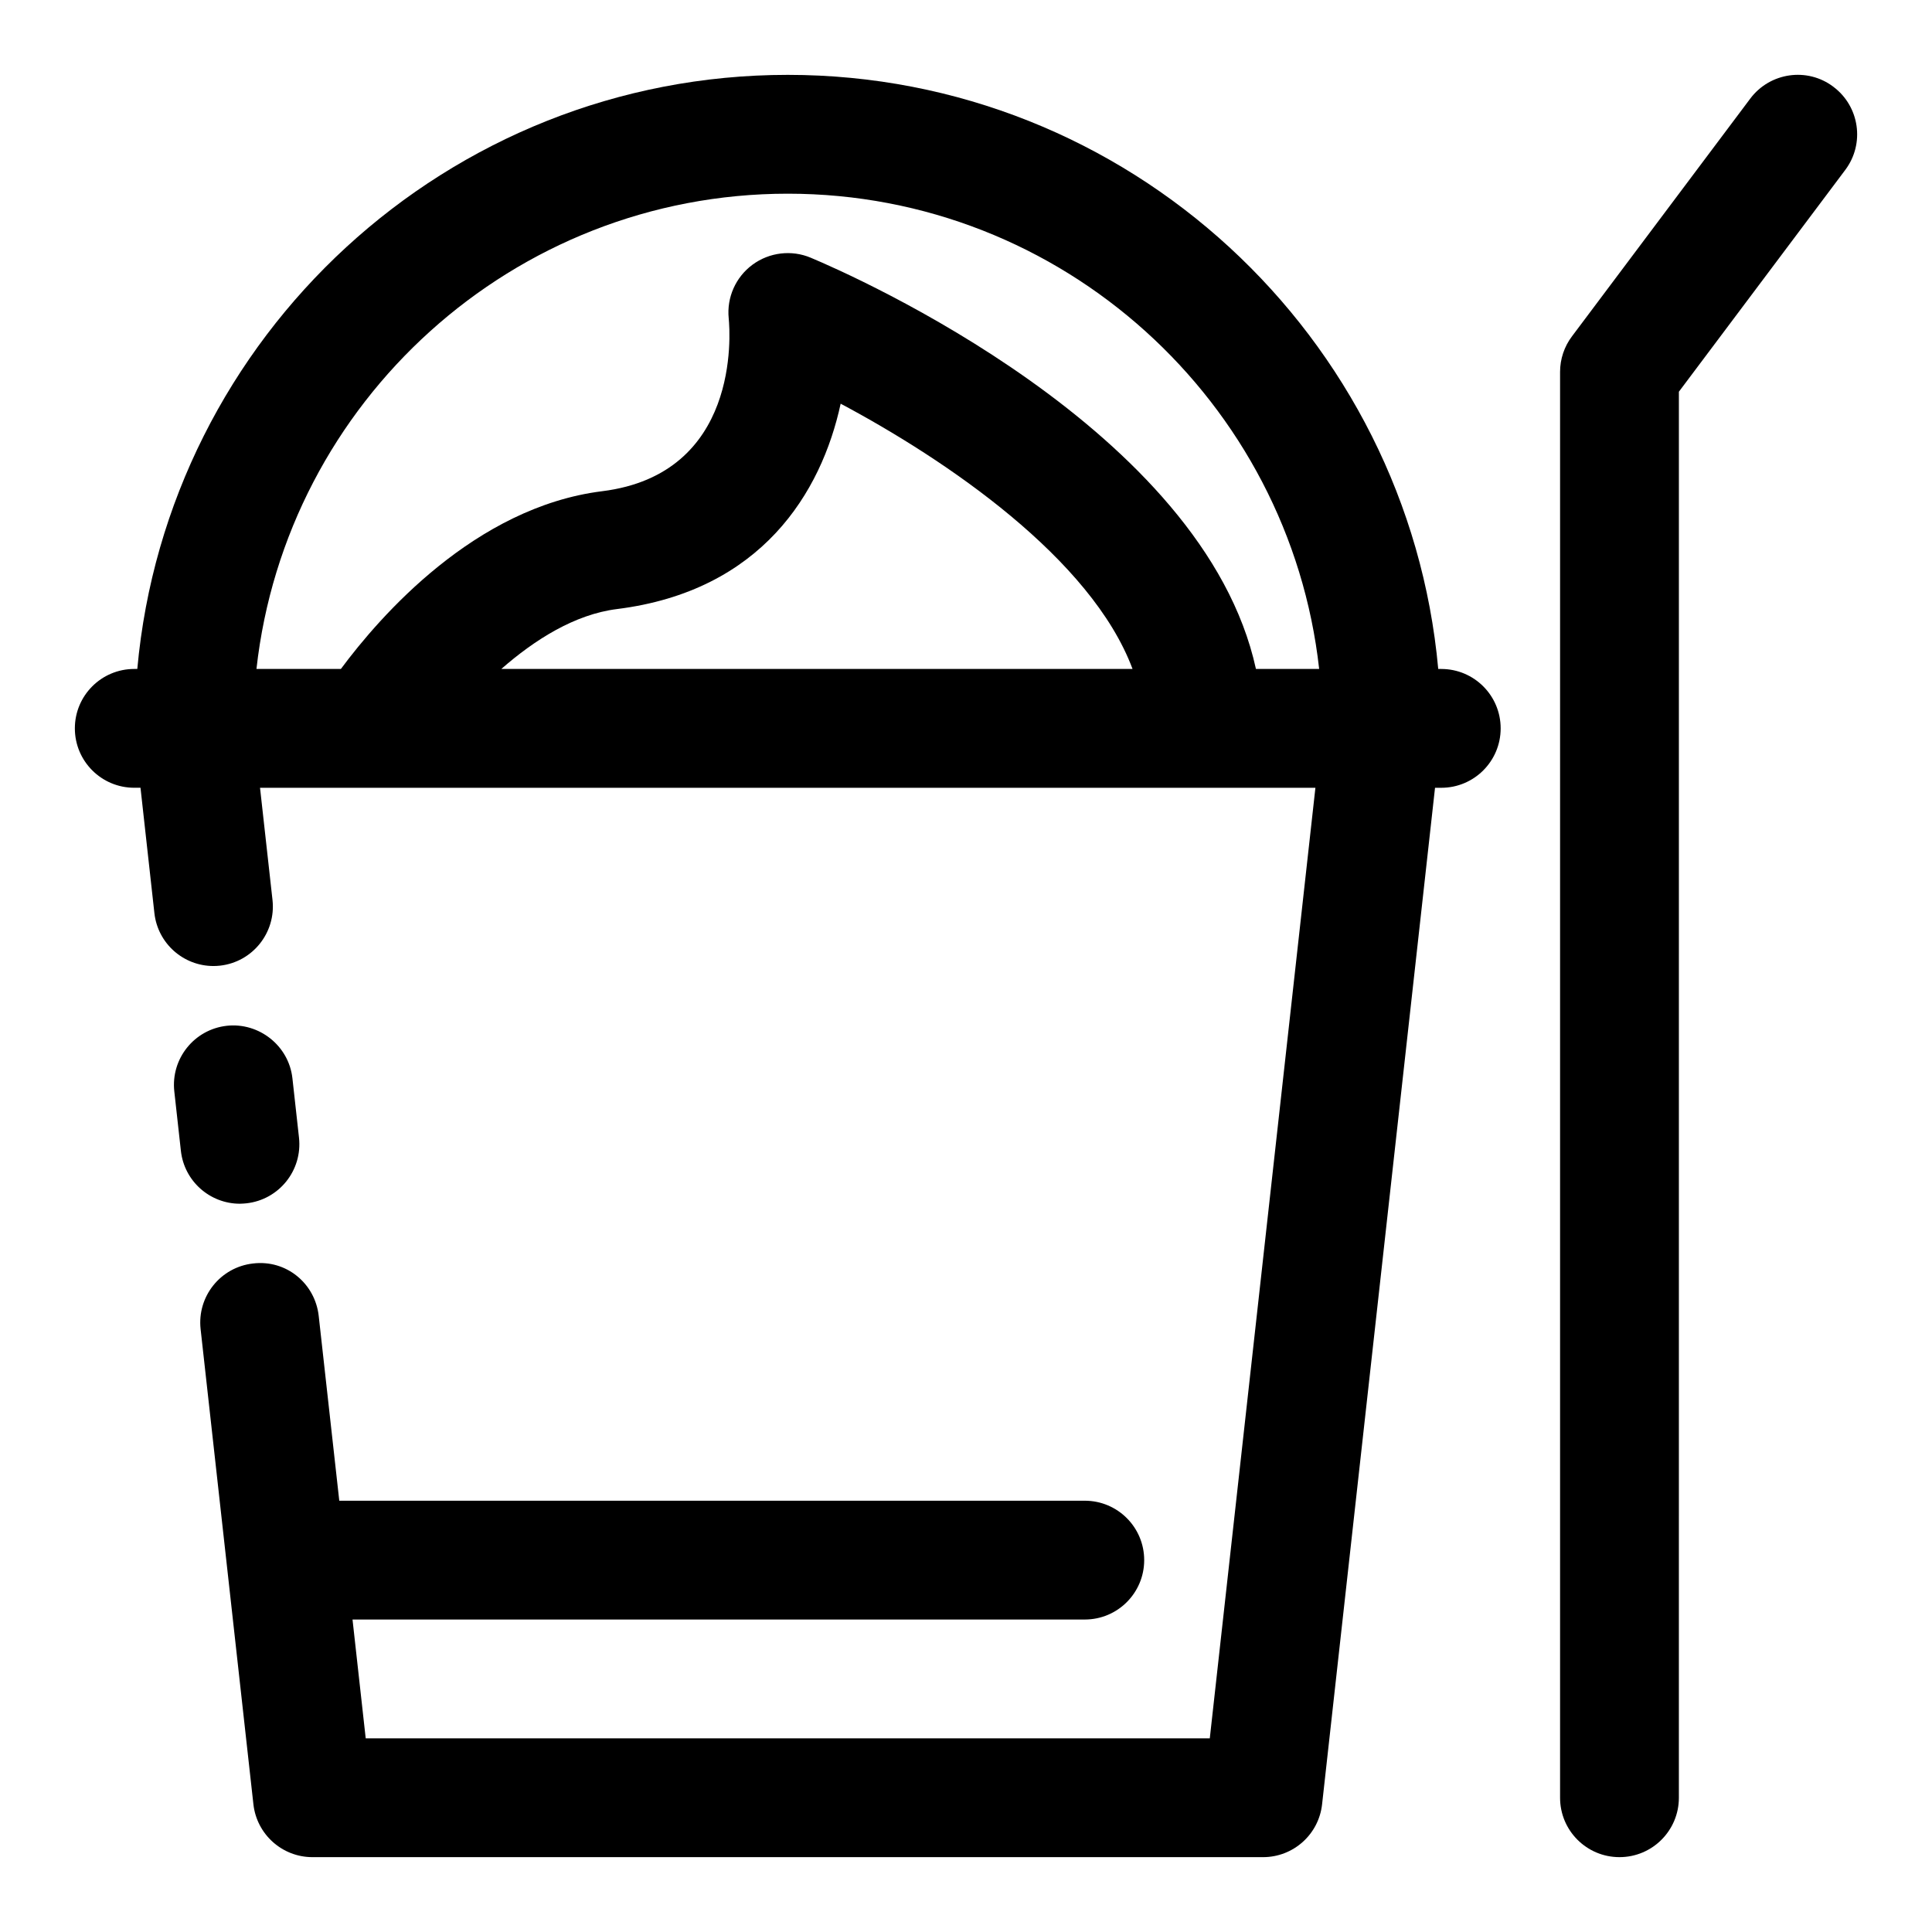 <?xml version="1.0" encoding="UTF-8"?>
<!-- Uploaded to: ICON Repo, www.iconrepo.com, Generator: ICON Repo Mixer Tools -->
<svg fill="#000000" width="800px" height="800px" version="1.1" viewBox="144 144 512 512" xmlns="http://www.w3.org/2000/svg">
 <g>
  <path d="m209.32 462.89c8.645-0.961 14.863-8.738 13.918-17.383l-1.746-15.762c-0.961-8.645-8.863-14.832-17.383-13.902-8.645 0.961-14.863 8.738-13.918 17.383l1.746 15.762c0.898 8.062 7.715 14.012 15.633 14.012 0.566-0.012 1.164-0.047 1.75-0.109z"/>
  <path d="m525.95 321.28h-0.805c-7.981-88.133-82.195-157.44-172.38-157.44-90.18 0-164.4 69.309-172.38 157.44h-0.805c-8.707 0-15.742 7.055-15.742 15.742 0 8.691 7.039 15.742 15.742 15.742h1.652l3.684 33.219c0.898 8.066 7.715 14.02 15.637 14.02 0.566 0 1.164-0.031 1.746-0.094 8.645-0.961 14.863-8.754 13.918-17.383l-3.309-29.758h279.69l-27.992 251.91h-223.69l-3.496-31.488h194.06c8.707 0 15.742-7.055 15.742-15.742 0-8.691-7.039-15.742-15.742-15.742l-197.57-0.004-5.449-48.965c-0.961-8.629-8.598-14.957-17.383-13.902-8.645 0.961-14.863 8.738-13.918 17.383l13.996 125.95c0.902 7.965 7.625 13.996 15.652 13.996h251.91c8.031 0 14.77-6.031 15.648-14.012l29.93-269.38h1.652c8.707 0 15.742-7.055 15.742-15.742 0.004-8.691-7.035-15.746-15.742-15.746zm-173.18-125.95c72.816 0 132.96 55.199 140.82 125.95h-16.754c-13.84-63.371-106.63-104.23-117.98-108.98-5.07-2.141-10.957-1.449-15.43 1.844-4.457 3.289-6.863 8.676-6.312 14.199 0.41 4.219 2.961 41.266-33.52 45.832-33.723 4.203-58.898 33.141-69.258 47.105h-22.371c7.856-70.754 67.996-125.95 140.81-125.95zm91.363 125.95h-167.28c8.832-7.731 19.445-14.469 30.637-15.871 38.305-4.785 54.191-30.859 59.293-54.426 28.012 14.91 66.426 41.016 77.352 70.297z"/>
  <path d="m629.86 166.99c-6.926-5.242-16.816-3.809-22.027 3.148l-47.23 62.977c-2.062 2.723-3.168 6.043-3.168 9.445v377.86c0 8.691 7.039 15.742 15.742 15.742 8.707 0 15.742-7.055 15.742-15.742l0.004-372.61 44.086-58.773c5.227-6.957 3.809-16.828-3.148-22.039z"/>
 </g>
</svg>